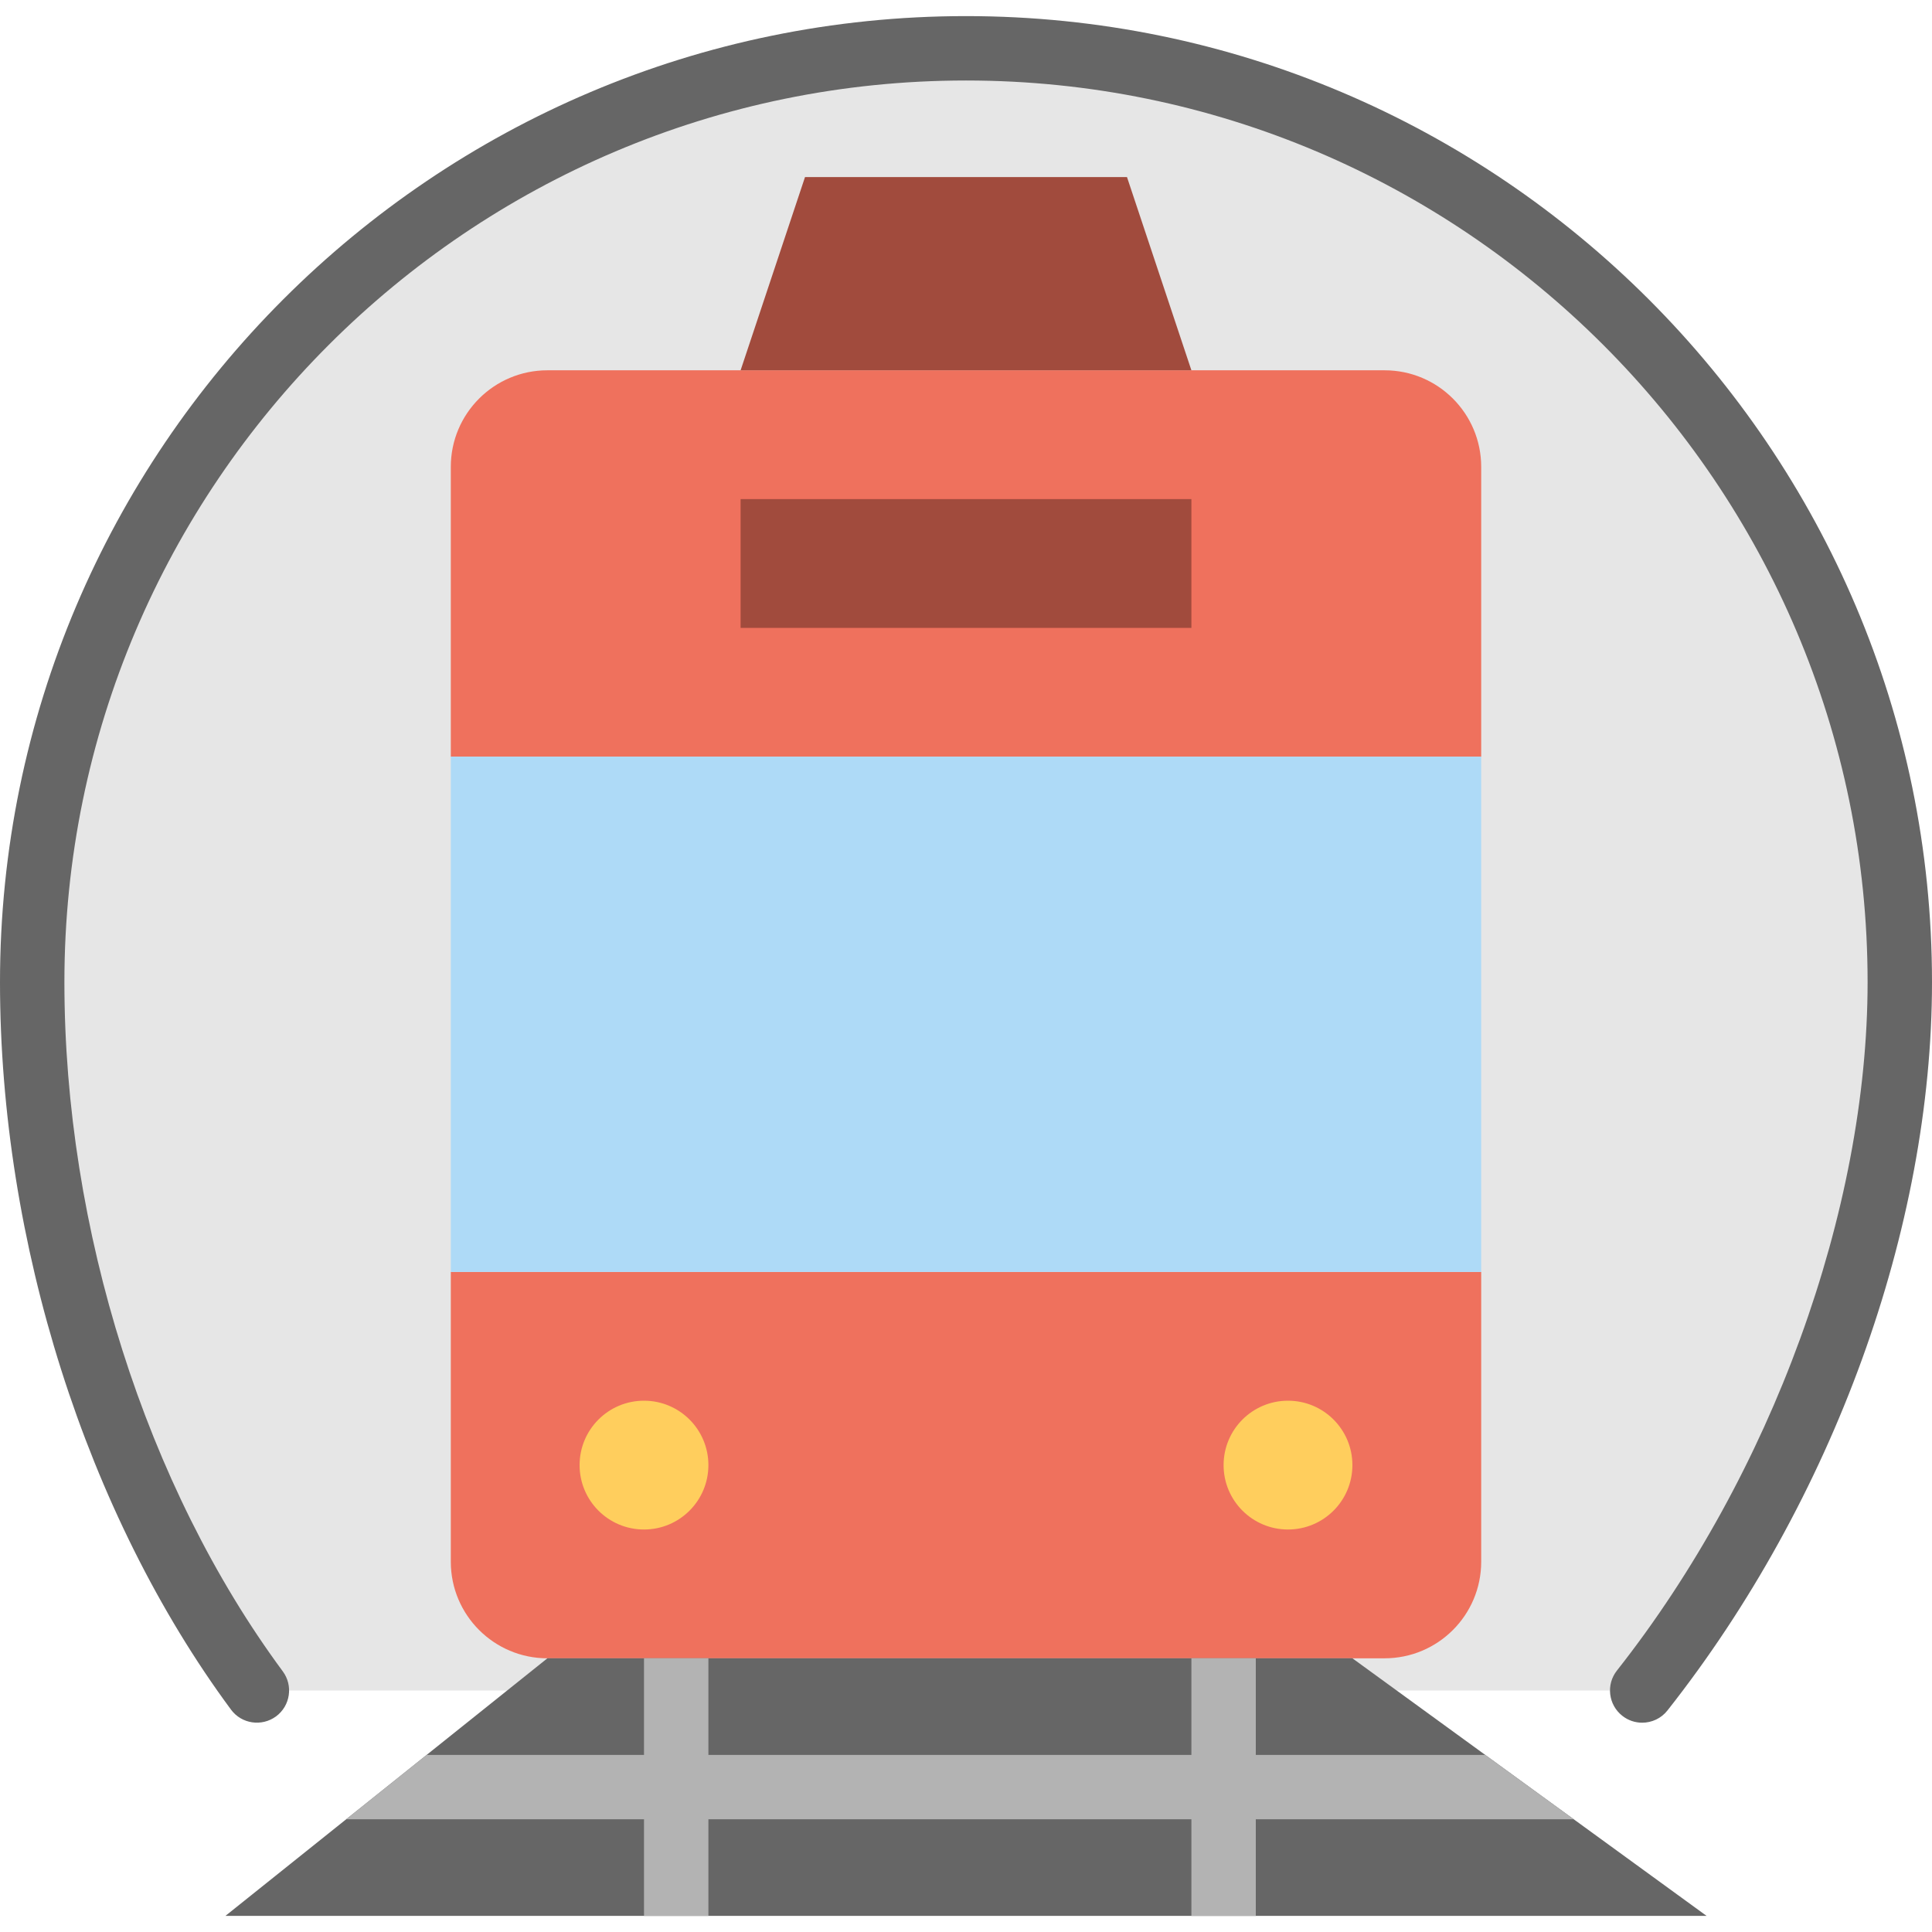 <?xml version="1.0" encoding="iso-8859-1"?>
<!-- Generator: Adobe Illustrator 19.0.0, SVG Export Plug-In . SVG Version: 6.00 Build 0)  -->
<svg version="1.1" id="Layer_1" xmlns="http://www.w3.org/2000/svg" xmlns:xlink="http://www.w3.org/1999/xlink" x="0px" y="0px"
	 viewBox="0 0 512 512" style="enable-background:new 0 0 512 512;" xml:space="preserve">
<g>
	<path style="fill:#E6E6E6;" d="M256,12.8C119.33,12.8,8.533,123.597,8.533,260.267c0,64.939,21.163,135.825,59.546,187.733H435.2
		c40.823-51.78,68.267-122.564,68.267-187.733C503.467,123.597,392.67,12.8,256,12.8"/>
	<g>
		<path style="fill:#EF715D;" d="M366.933,439.467H145.067c-14.14,0-25.6-11.46-25.6-25.6v-76.8h273.067v76.8
			C392.533,428.006,381.073,439.467,366.933,439.467"/>
		<path style="fill:#EF715D;" d="M392.533,200.533H119.467v-76.8c0-14.14,11.46-25.6,25.6-25.6h221.867
			c14.14,0,25.6,11.46,25.6,25.6V200.533z"/>
	</g>
	<path style="fill:#AEDAF7;" d="M119.467,337.067h273.067V200.533H119.467V337.067z"/>
	<path style="fill:#A14B3D;" d="M315.733,98.133H196.267l17.067-51.2h85.333L315.733,98.133z"/>
	<g>
		<path style="fill:#FFCE5D;" d="M187.733,388.267c0,9.429-7.637,17.067-17.067,17.067c-9.429,0-17.067-7.637-17.067-17.067
			s7.637-17.067,17.067-17.067C180.096,371.2,187.733,378.837,187.733,388.267"/>
		<path style="fill:#FFCE5D;" d="M358.4,388.267c0,9.429-7.637,17.067-17.067,17.067c-9.429,0-17.067-7.637-17.067-17.067
			s7.637-17.067,17.067-17.067C350.763,371.2,358.4,378.837,358.4,388.267"/>
	</g>
	<path style="fill:#A14B3D;" d="M196.267,166.4h119.467v-34.133H196.267V166.4z"/>
	<g>
		<path style="fill:#666666;" d="M435.191,456.533c-1.852,0-3.712-0.597-5.274-1.835c-3.703-2.918-4.335-8.286-1.417-11.981
			c40.977-51.977,66.432-121.882,66.432-182.451c0-131.746-107.187-238.933-238.933-238.933S17.067,128.521,17.067,260.267
			c0,65.374,21.632,133.649,57.873,182.656c2.799,3.789,2.005,9.131-1.783,11.938c-3.806,2.782-9.139,1.997-11.938-1.792
			C22.886,401.237,0,329.156,0,260.267c0-141.158,114.842-256,256-256s256,114.842,256,256c0,65.195-26.206,137.344-70.101,193.015
			C440.218,455.424,437.717,456.533,435.191,456.533"/>
		<path style="fill:#666666;" d="M452.267,507.733H59.733l85.333-68.267H358.4L452.267,507.733z"/>
	</g>
	<g>
		<path style="fill:#B3B3B3;" d="M91.733,482.133h325.333L393.6,465.067H113.067L91.733,482.133z"/>
		<path style="fill:#B3B3B3;" d="M315.733,507.733H332.8v-68.267h-17.067V507.733z"/>
		<path style="fill:#B3B3B3;" d="M170.667,507.733h17.067v-68.267h-17.067V507.733z"/>
	</g>
</g>
<g>
</g>
<g>
</g>
<g>
</g>
<g>
</g>
<g>
</g>
<g>
</g>
<g>
</g>
<g>
</g>
<g>
</g>
<g>
</g>
<g>
</g>
<g>
</g>
<g>
</g>
<g>
</g>
<g>
</g>
</svg>
